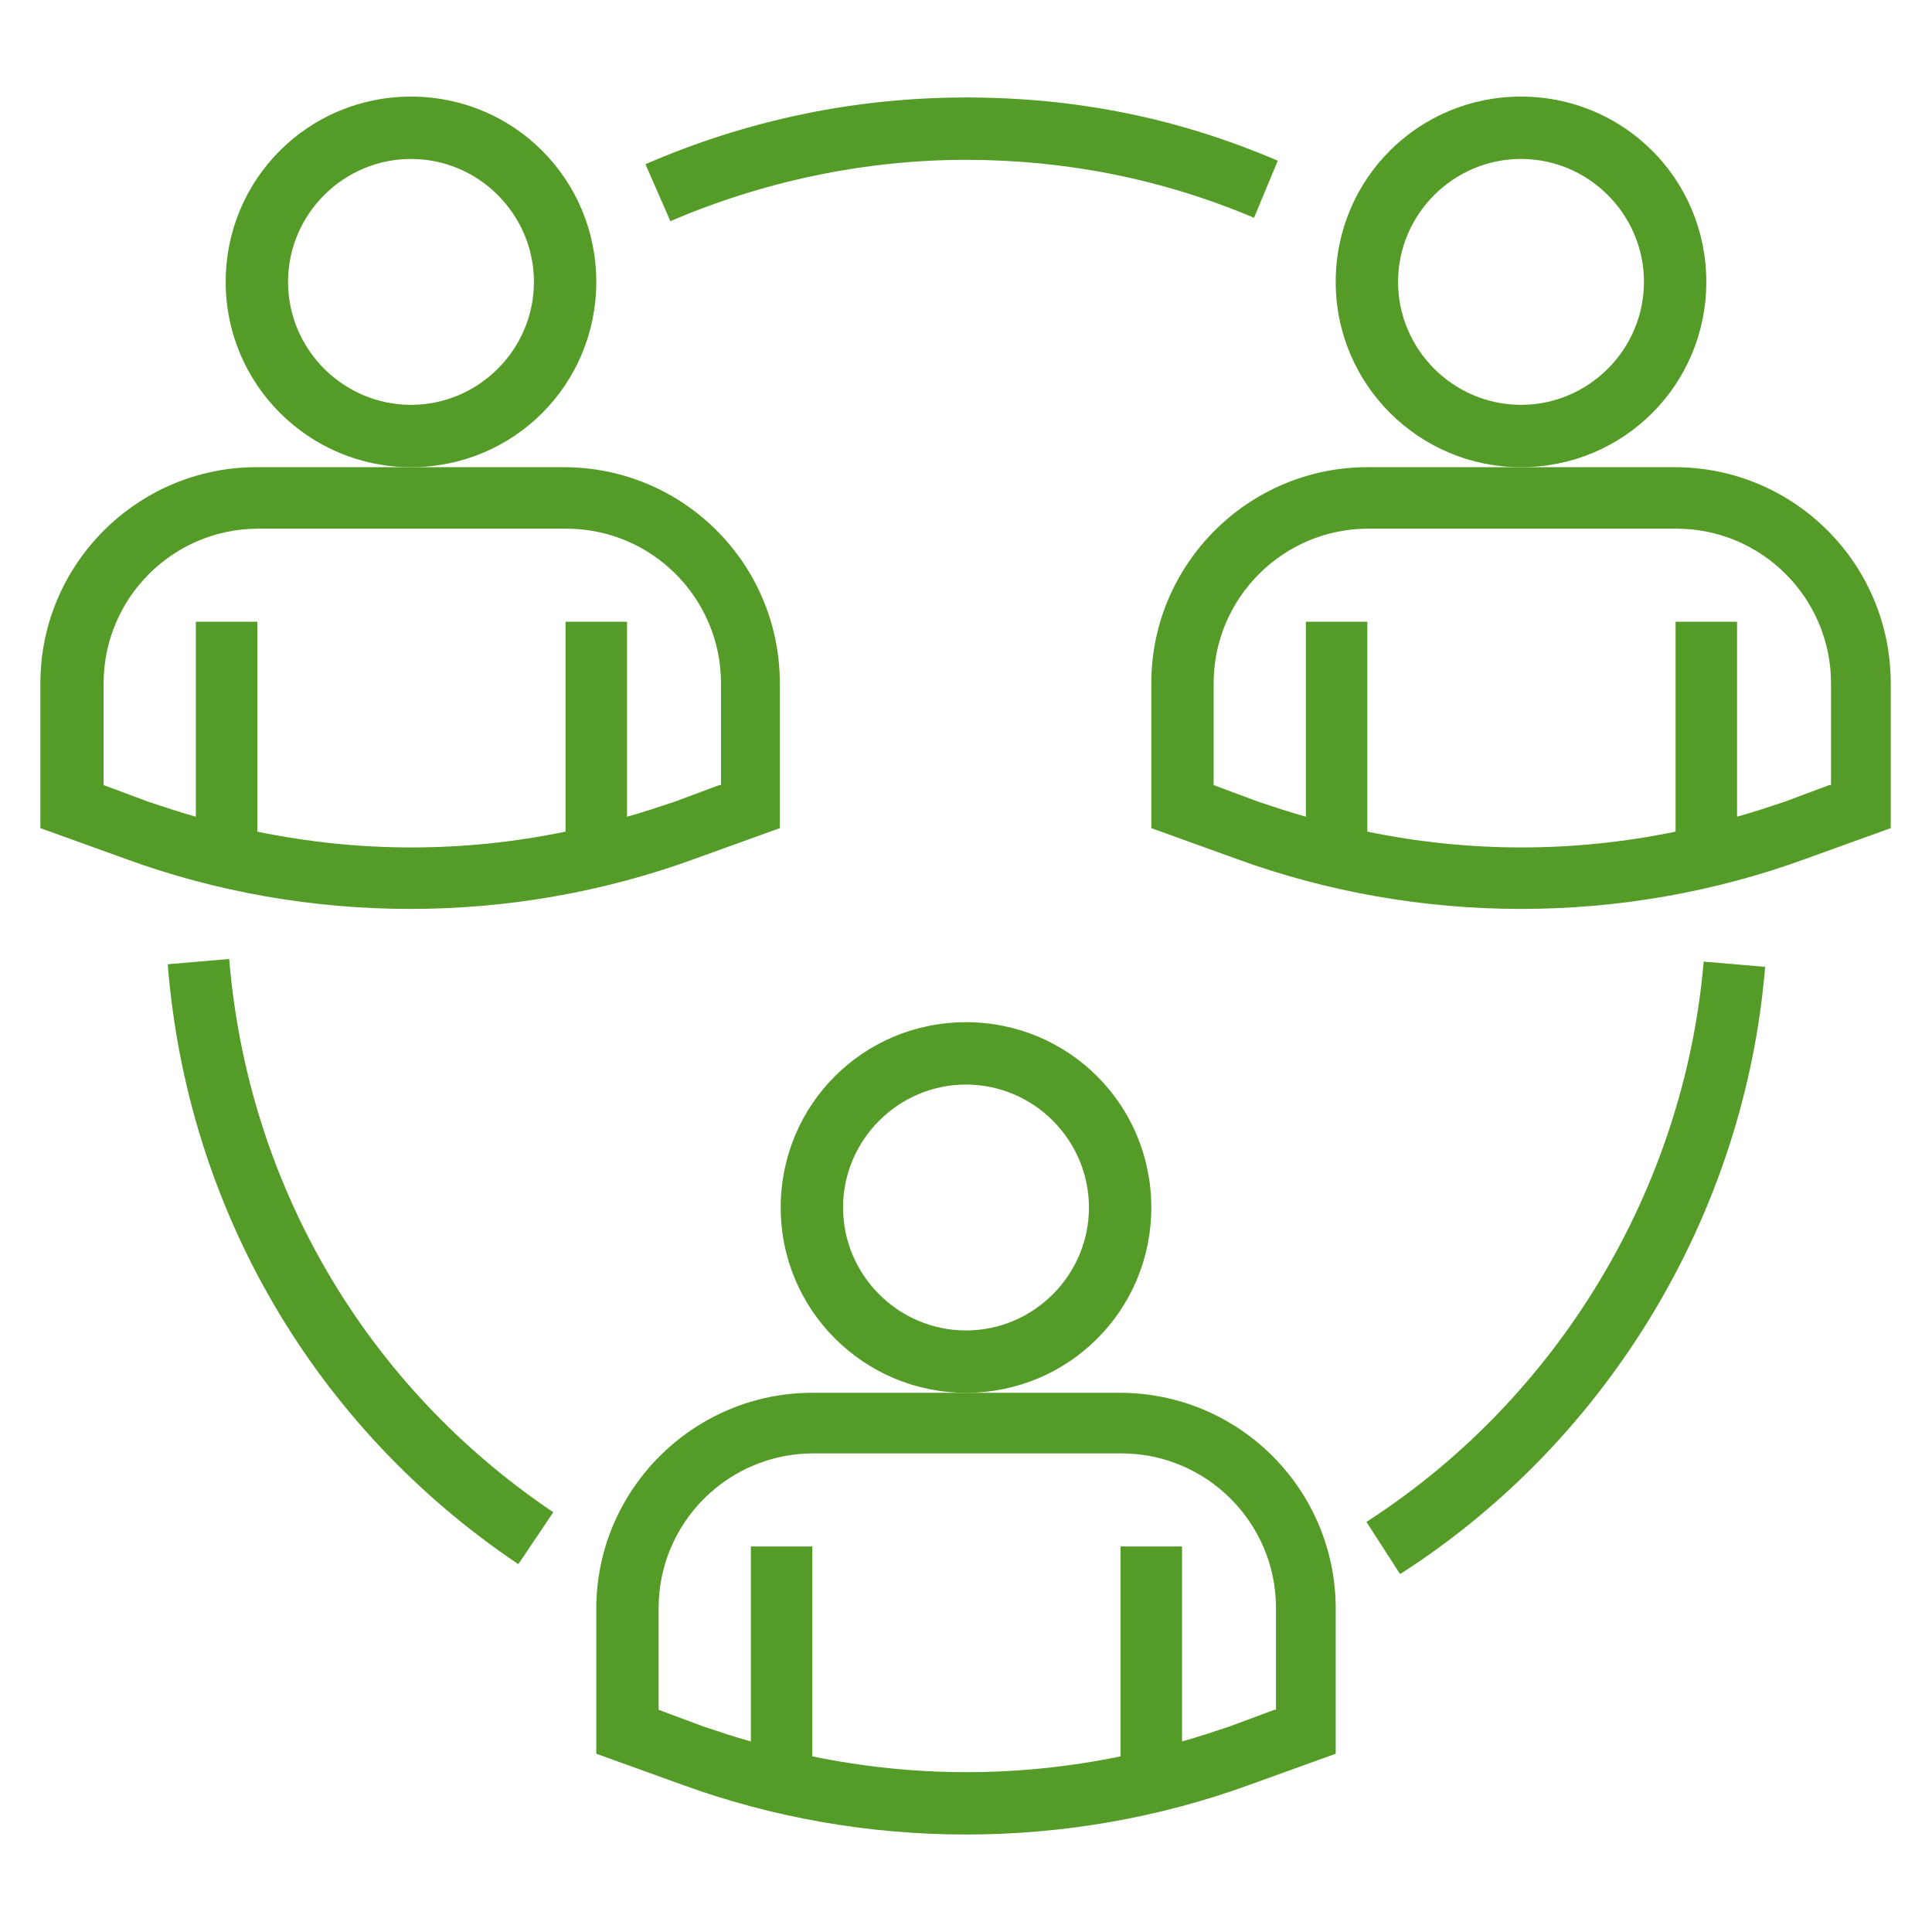<?xml version="1.0" encoding="UTF-8"?>
<svg id="Layer_37" data-name="Layer 37" xmlns="http://www.w3.org/2000/svg" version="1.1" viewBox="0 0 220 220">
  <defs>
    <style>
      .cls-1 {
        fill: #549b27;
        stroke-width: 0px;
      }
    </style>
  </defs>
  <g id="Colaboration">
    <g>
      <path class="cls-1" d="M110,158.6c-11.6,0-21.1-9.4-21.1-21.1s9.4-21.1,21.1-21.1,21.1,9.4,21.1,21.1-9.4,21.1-21.1,21.1ZM110,123.5c-7.7,0-14,6.3-14,14s6.3,14,14,14,14-6.3,14-14-6.3-14-14-14Z"/>
      <path class="cls-1" d="M46.8,53.2c-11.6,0-21.1-9.4-21.1-21.1s9.4-21.1,21.1-21.1,21.1,9.4,21.1,21.1-9.4,21.1-21.1,21.1ZM46.8,18.1c-7.7,0-14,6.3-14,14s6.3,14,14,14,14-6.3,14-14-6.3-14-14-14Z"/>
      <path class="cls-1" d="M173.2,53.2c-11.6,0-21.1-9.4-21.1-21.1s9.4-21.1,21.1-21.1,21.1,9.4,21.1,21.1-9.4,21.1-21.1,21.1ZM173.2,18.1c-7.7,0-14,6.3-14,14s6.3,14,14,14,14-6.3,14-14-6.3-14-14-14Z"/>
      <path class="cls-1" d="M59,178.1c-23.2-15.6-37.7-40.5-39.9-68.3l7-.6c2.1,25.6,15.5,48.6,36.9,63l-3.9,5.8Z"/>
      <path class="cls-1" d="M159.4,179.2l-3.8-5.9c21.9-14.1,36.2-38,38.4-63.8l7,.6c-2.3,28-17.8,53.9-41.5,69.1Z"/>
      <path class="cls-1" d="M76.3,25.1l-2.8-6.4c11.5-5,23.8-7.6,36.5-7.6s24.3,2.4,35.5,7.2l-2.7,6.5c-10.4-4.4-21.4-6.6-32.8-6.6s-23,2.4-33.7,7Z"/>
      <path class="cls-1" d="M64.4,53.2H29.2c-13.5,0-24.6,11-24.6,24.6v16.5l9.7,3.5c10.4,3.8,21.4,5.7,32.4,5.7s22-1.9,32.4-5.7l9.7-3.5v-16.5c0-13.6-11-24.6-24.6-24.6ZM81.9,89.4l-5.1,1.9c-1.8.6-3.6,1.2-5.4,1.7v-22.2h-7v23.9c-11.6,2.4-23.5,2.4-35.1,0v-23.9h-7v22.2c-1.8-.5-3.6-1.1-5.4-1.7l-5.1-1.9v-11.6c0-9.7,7.9-17.6,17.6-17.6h35.1c9.7,0,17.6,7.9,17.6,17.6v11.6Z"/>
      <path class="cls-1" d="M190.8,53.2h-35.1c-13.5,0-24.6,11-24.6,24.6v16.5l9.7,3.5c10.4,3.8,21.4,5.7,32.4,5.7s22-1.9,32.4-5.7l9.7-3.5v-16.5c0-13.6-11-24.6-24.6-24.6ZM208.3,89.4l-5.1,1.9c-1.8.6-3.6,1.2-5.4,1.7v-22.2h-7v23.9c-11.6,2.4-23.5,2.4-35.1,0v-23.9h-7v22.2c-1.8-.5-3.6-1.1-5.4-1.7l-5.1-1.9v-11.6c0-9.7,7.9-17.6,17.6-17.6h35.1c9.7,0,17.6,7.9,17.6,17.6v11.6Z"/>
      <path class="cls-1" d="M127.6,158.6h-35.1c-13.5,0-24.6,11-24.6,24.6v16.5l9.7,3.5c10.4,3.8,21.4,5.7,32.4,5.7s22-1.9,32.4-5.7l9.7-3.5v-16.5c0-13.6-11-24.6-24.6-24.6ZM145.1,194.7l-5.1,1.9c-1.8.6-3.6,1.2-5.4,1.7v-22.2h-7v23.9c-11.6,2.4-23.5,2.4-35.1,0v-23.9h-7v22.2c-1.8-.5-3.6-1.1-5.4-1.7l-5.1-1.9v-11.6c0-9.7,7.9-17.6,17.6-17.6h35.1c9.7,0,17.6,7.9,17.6,17.6v11.6Z"/>
    </g>
  </g>
</svg>